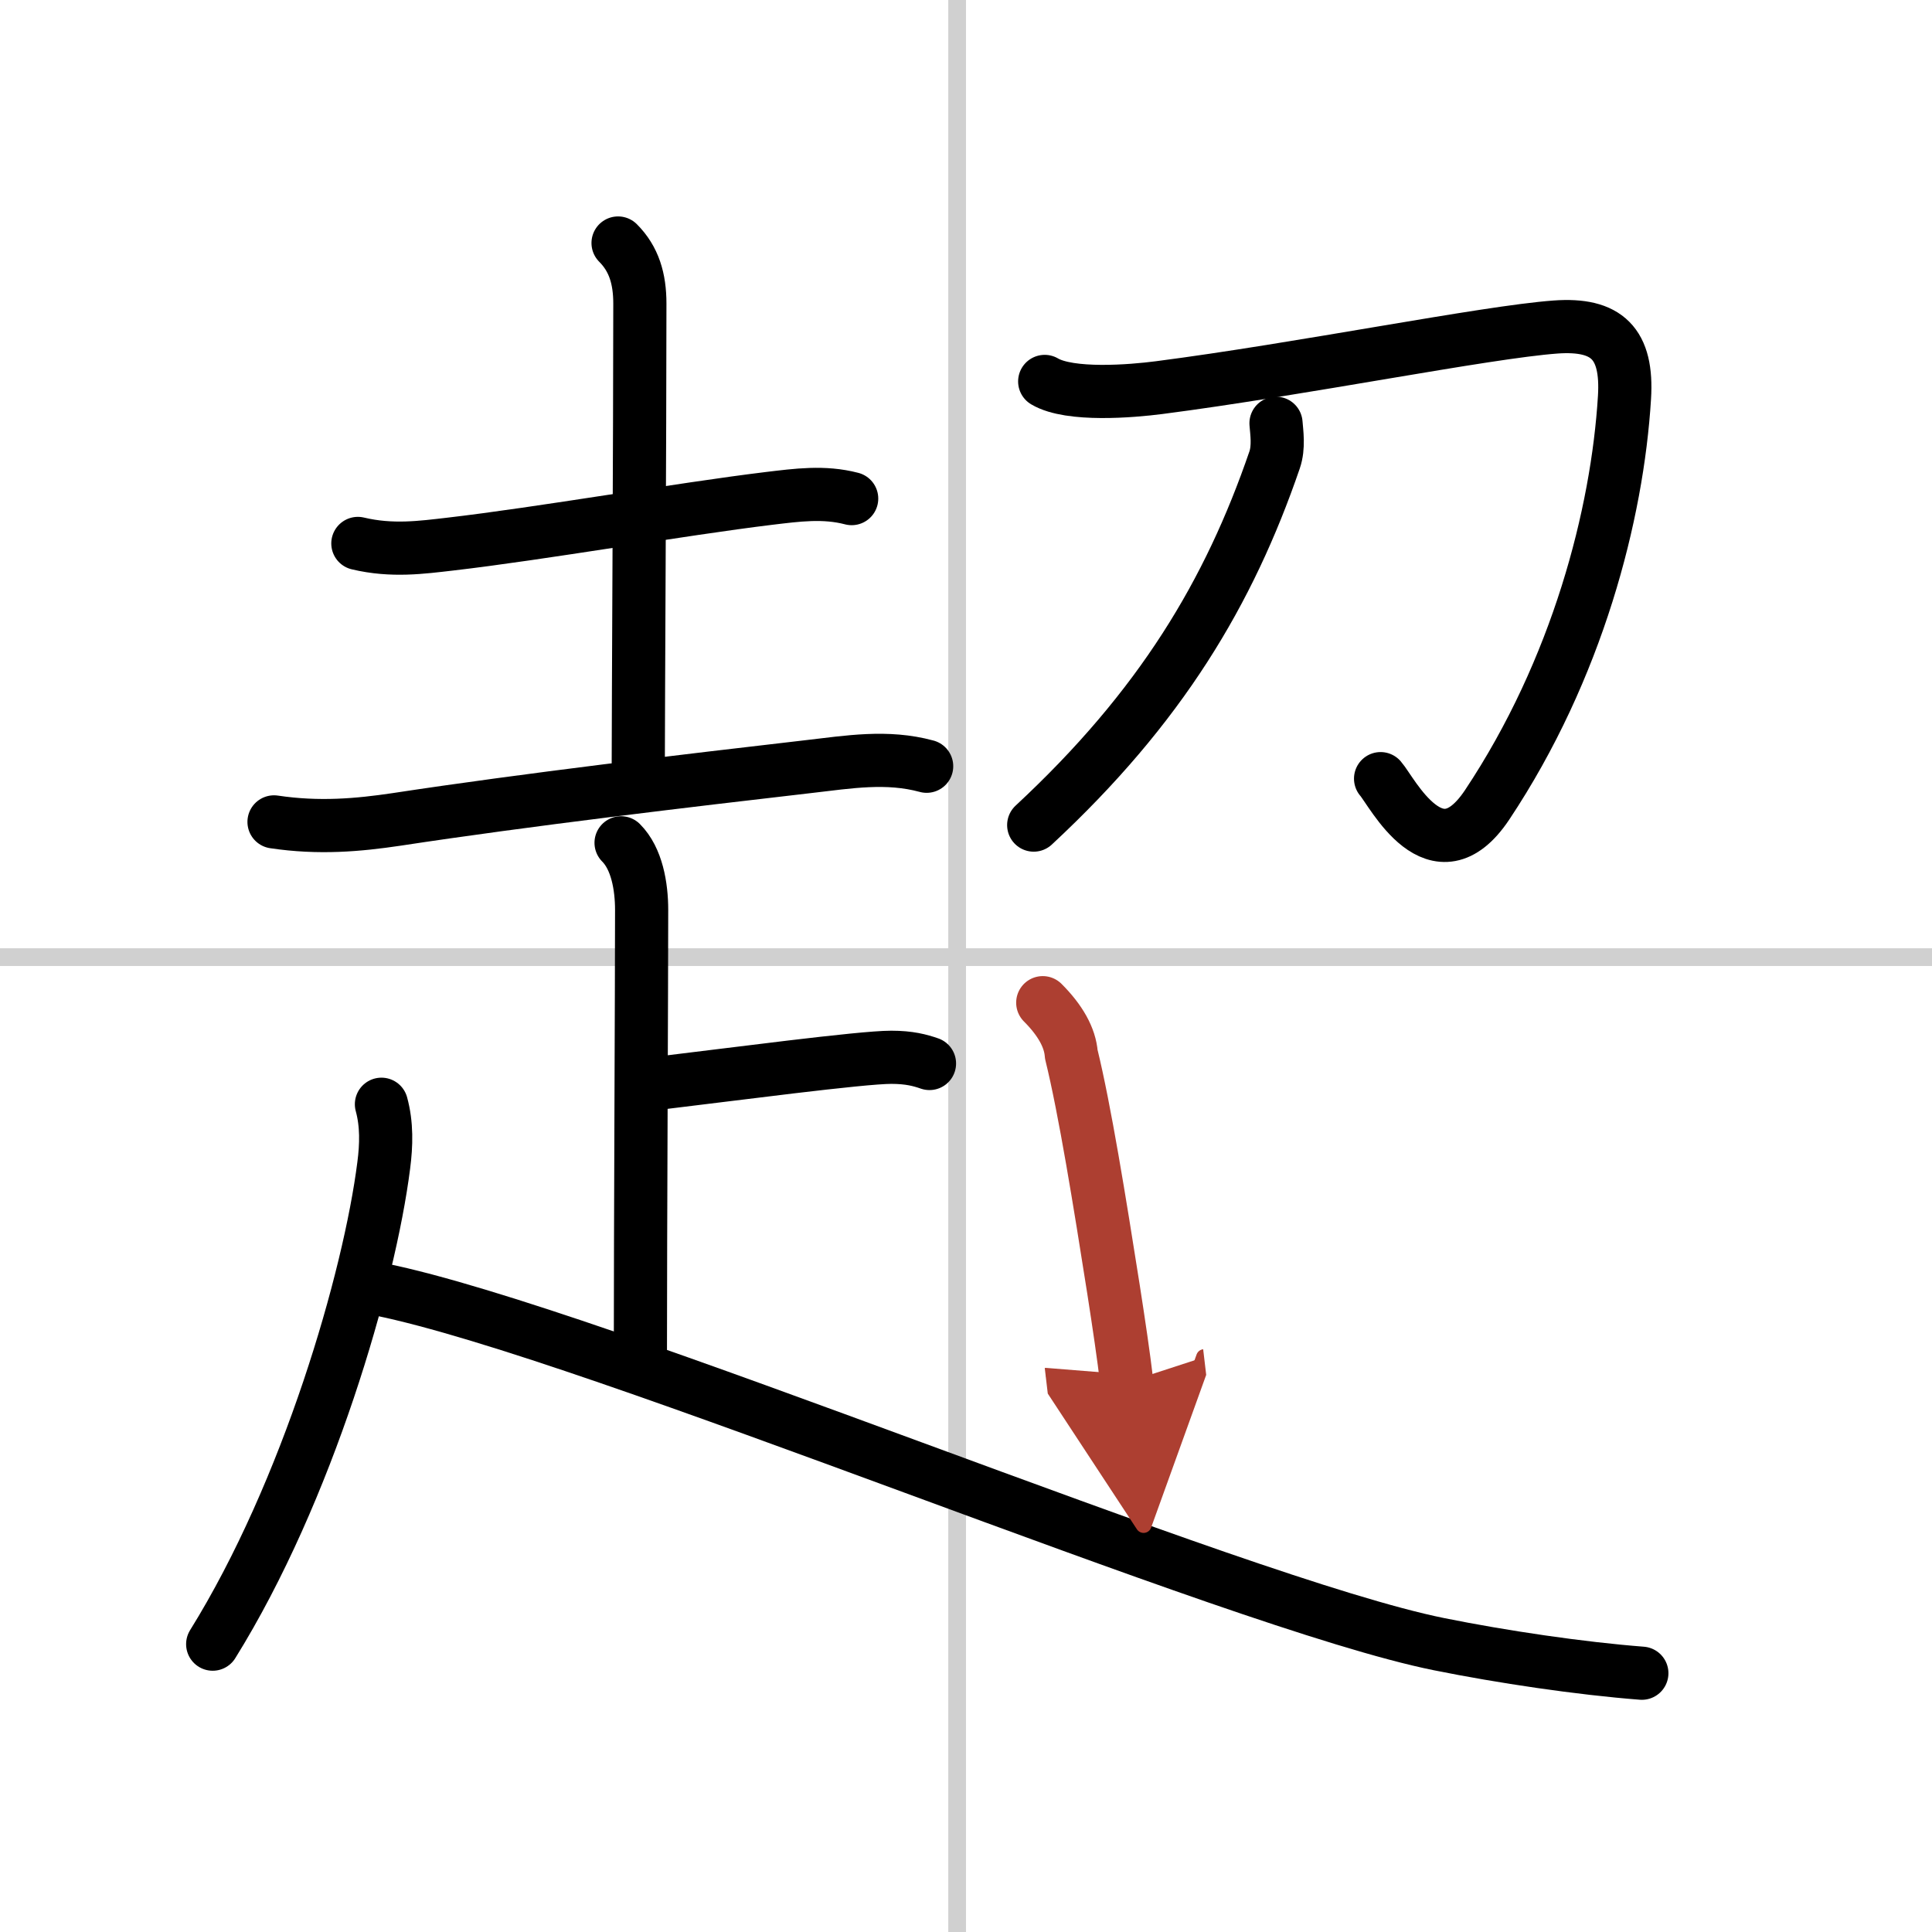 <svg width="400" height="400" viewBox="0 0 109 109" xmlns="http://www.w3.org/2000/svg"><defs><marker id="a" markerWidth="4" orient="auto" refX="1" refY="5" viewBox="0 0 10 10"><polyline points="0 0 10 5 0 10 1 5" fill="#ad3f31" stroke="#ad3f31"/></marker></defs><g fill="none" stroke="#000" stroke-linecap="round" stroke-linejoin="round" stroke-width="3"><rect width="100%" height="100%" fill="#fff" stroke="#fff"/><line x1="54" x2="54" y2="109" stroke="#d0d0d0" stroke-width="1"/><line x2="109" y1="54" y2="54" stroke="#d0d0d0" stroke-width="1"/><path d="m20.19 30.66c1.93 0.46 3.62 0.22 5.19 0.04 5.18-0.6 12.99-1.97 18-2.58 1.59-0.19 3.1-0.4 4.67 0.01"/><path d="m34.87 13.71c0.9 0.9 1.23 2.02 1.23 3.42 0 7.24-0.09 23.14-0.09 25.99"/><path d="m15.46 46.37c2.54 0.38 4.76 0.18 6.91-0.14 7.28-1.11 16.5-2.2 23.25-2.98 2.26-0.26 4.42-0.63 6.66-0.02"/><path d="m35.04 47.55c0.89 0.89 1.16 2.45 1.16 3.79 0 4.28-0.07 18.15-0.07 24.91"/><path d="m37.32 61.09c3.94-0.47 11.26-1.44 12.96-1.44 1.03 0 1.64 0.17 2.16 0.35"/><path d="m21.52 62.3c0.31 1.13 0.28 2.3 0.13 3.45-0.81 6.38-4.28 18.37-9.65 27.01"/><path d="m21.42 72.74c12.26 2.49 48.16 17.68 59.76 20.02 3.57 0.72 7.96 1.37 11.45 1.64"/><path d="M58.94,21.52c1.42,0.84,4.91,0.55,6.45,0.35c7.98-1.03,18.42-3.13,22.37-3.42c2.9-0.21,4.08,0.93,3.89,3.98C91.25,29,89,37.75,83.9,45.41c-2.88,4.31-5.36-0.74-6.01-1.48"/><path d="m71.99 23.88c0.04 0.52 0.17 1.34-0.08 2.07-2.56 7.46-6.41 13.93-13.59 20.6"/><path d="m58.83 56.57c0.99 0.99 1.54 1.97 1.61 2.91 0.77 3.14 1.6 8.3 2.38 13.25 0.31 1.99 0.58 3.82 0.75 5.26" marker-end="url(#a)" stroke="#ad3f31"/></g></svg>
